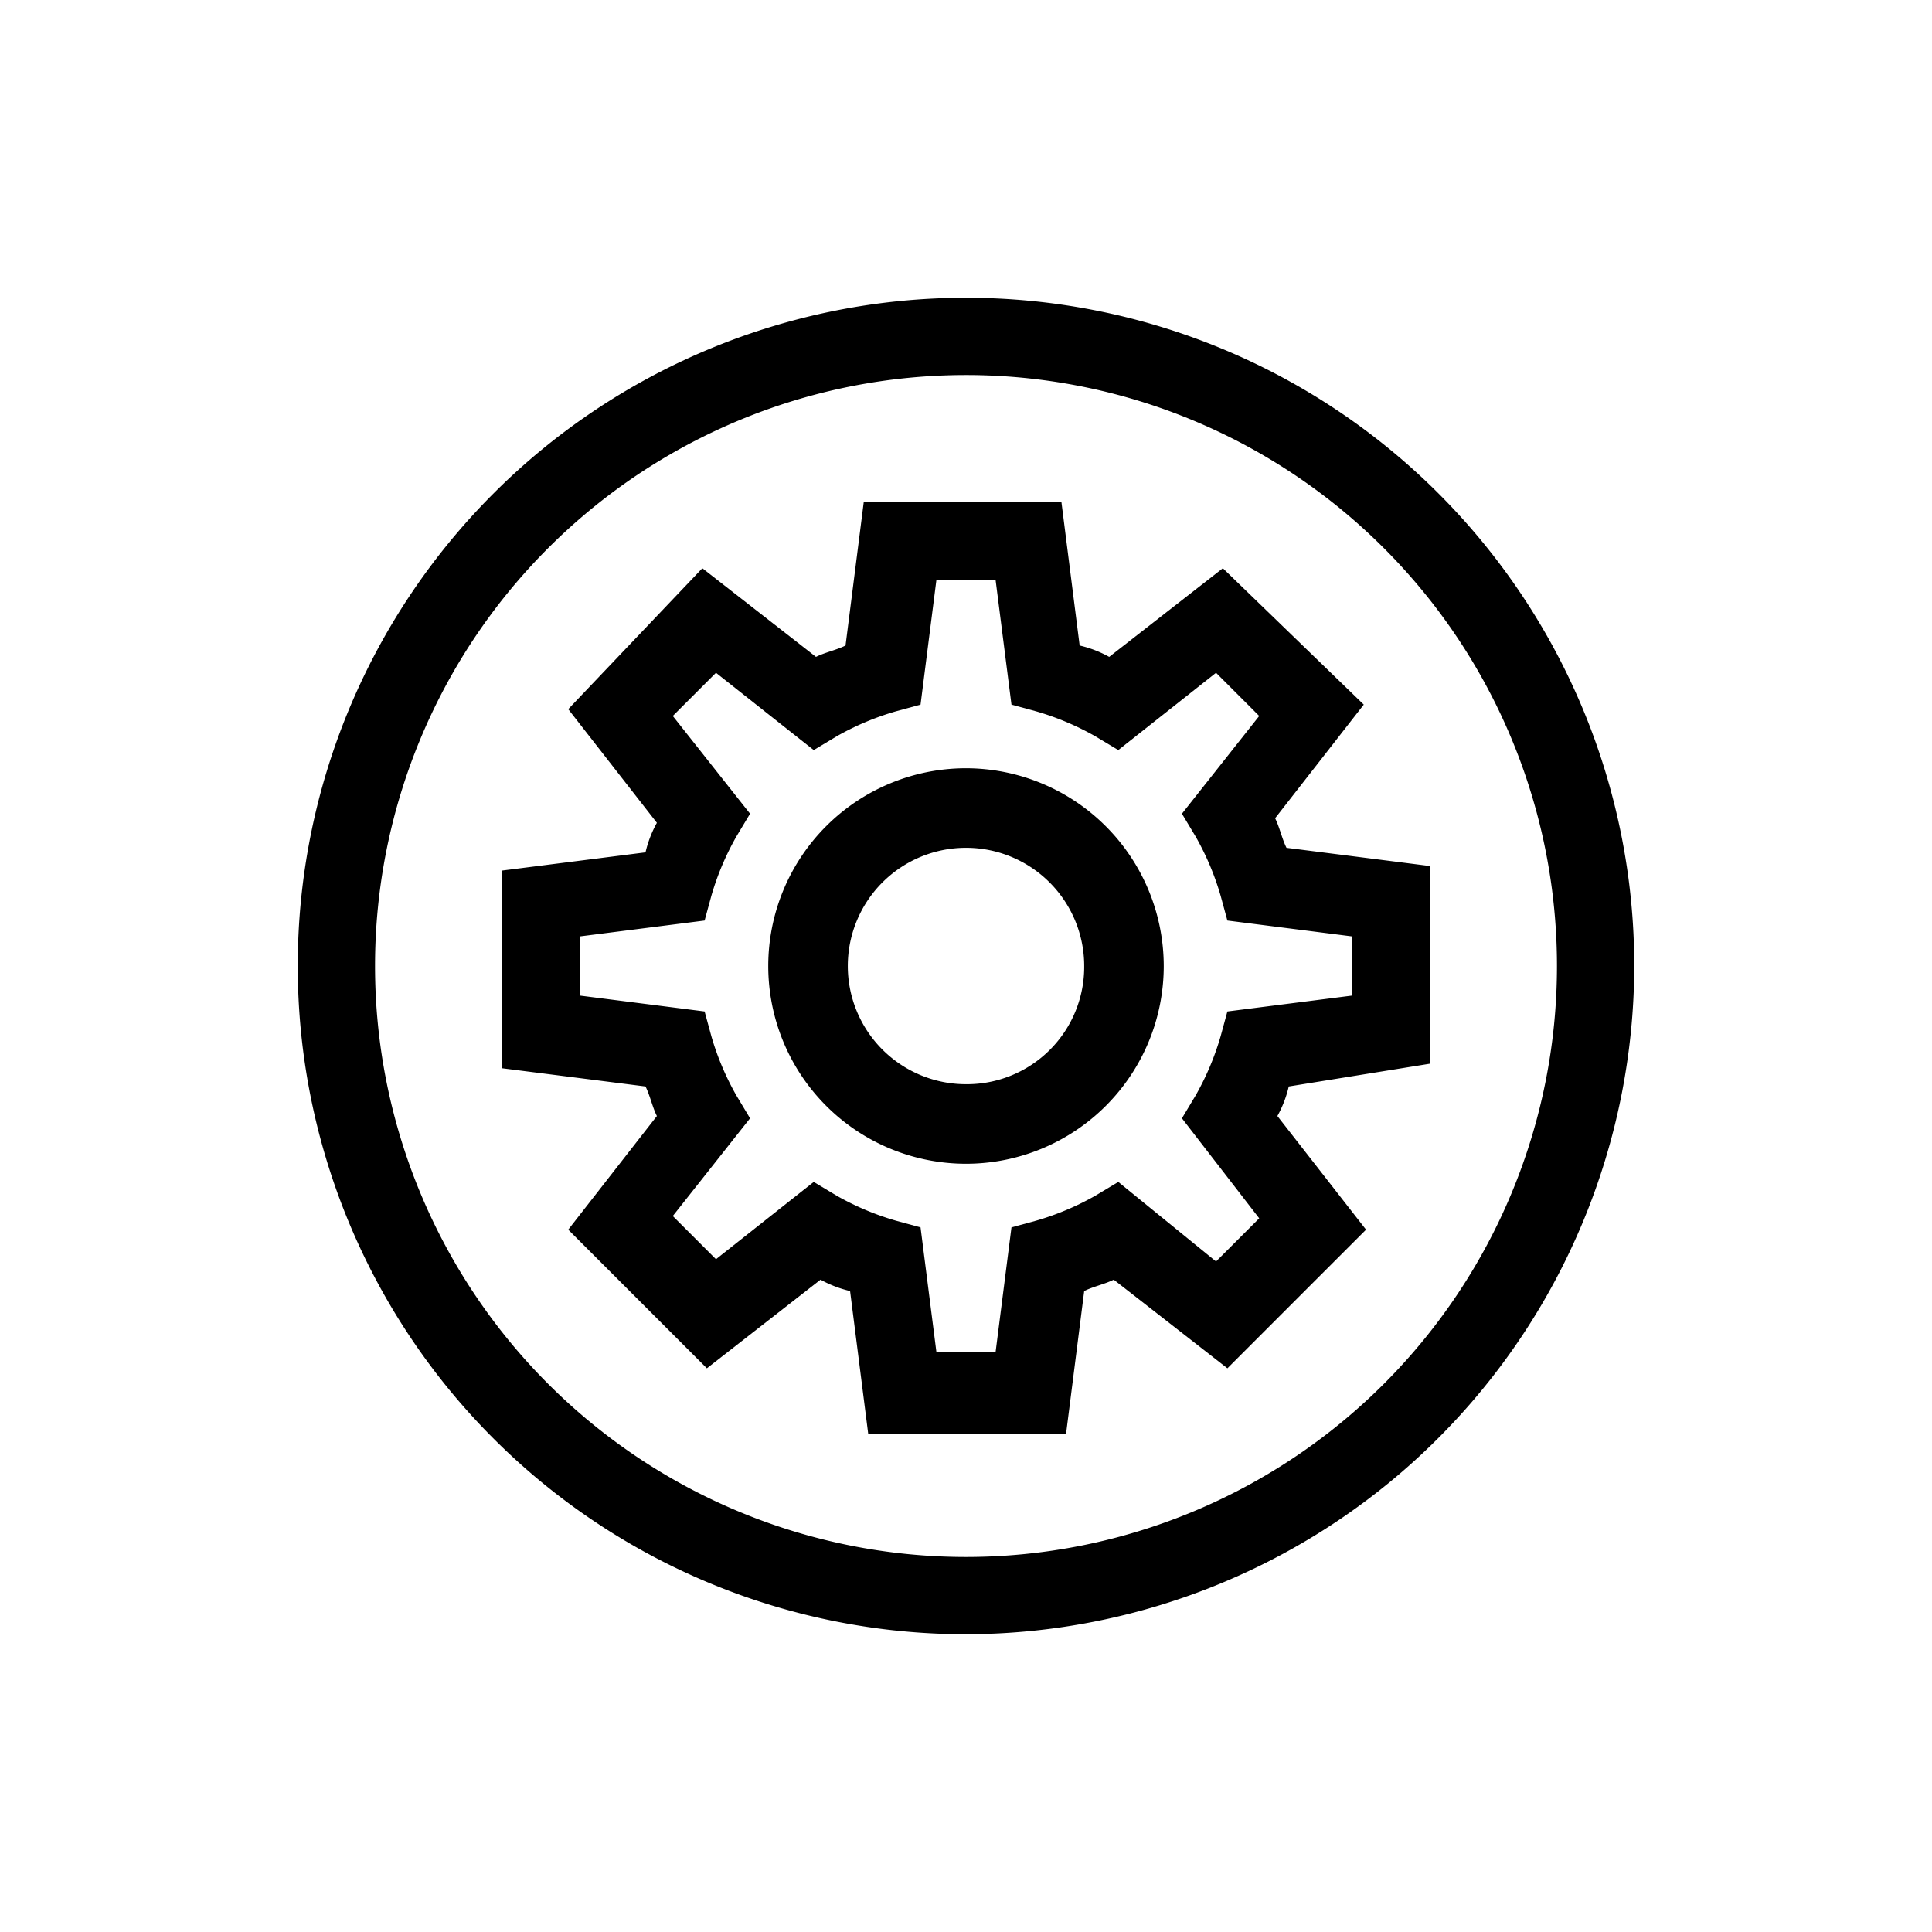 <svg xmlns="http://www.w3.org/2000/svg" viewBox="0 0 85 85" style="opacity: 1;"><path d="M42.5,71.9A29.4,29.4,0,1,1,71.9,42.5,29.45,29.45,0,0,1,42.5,71.9Zm0-55.4a26,26,0,1,0,26,26A26,26,0,0,0,42.5,16.5Z"></path><path d="M42.5,33.8a8.7,8.7,0,1,0,8.7,8.7A8.71,8.71,0,0,0,42.5,33.8Zm0,13.9a5.2,5.2,0,1,1,5.2-5.2A5.16,5.16,0,0,1,42.5,47.7Zm20.4-.9V38.1l-6.3-.8c-.2-.4-.3-.9-.5-1.3L60,31l-6.2-6-5,3.9a5,5,0,0,0-1.3-.5l-.8-6.3H38l-.8,6.3c-.4.2-.9.3-1.3.5l-5-3.9L25,31.2l3.9,5a5,5,0,0,0-.5,1.3l-6.3.8V47l6.3.8c.2.4.3.9.5,1.3l-3.9,5,6.1,6.1,5-3.9a5,5,0,0,0,1.3.5l.8,6.3h8.7l.8-6.3c.4-.2.9-.3,1.3-.5l5,3.9,6.1-6.1-3.9-5a5,5,0,0,0,.5-1.3Zm-7.5,6.8-1.9,1.9L49.2,52l-1,.6a12,12,0,0,1-2.6,1.1l-1.1.3-.7,5.5H41.2L40.5,54l-1.1-.3a12,12,0,0,1-2.6-1.1l-1-.6-4.3,3.4-1.9-1.9L33,49.2l-.6-1a12,12,0,0,1-1.1-2.6L31,44.5l-5.5-.7V41.2l5.5-.7.3-1.1a12,12,0,0,1,1.1-2.6l.6-1-3.4-4.3,1.9-1.9L35.8,33l1-.6a12,12,0,0,1,2.6-1.1l1.1-.3.7-5.5h2.6l.7,5.5,1.1.3a12,12,0,0,1,2.6,1.1l1,.6,4.3-3.4,1.9,1.9L52,35.8l.6,1a12,12,0,0,1,1.1,2.6l.3,1.1,5.5.7v2.6l-5.5.7-.3,1.1a12,12,0,0,1-1.1,2.6l-.6,1Z"></path></svg>
